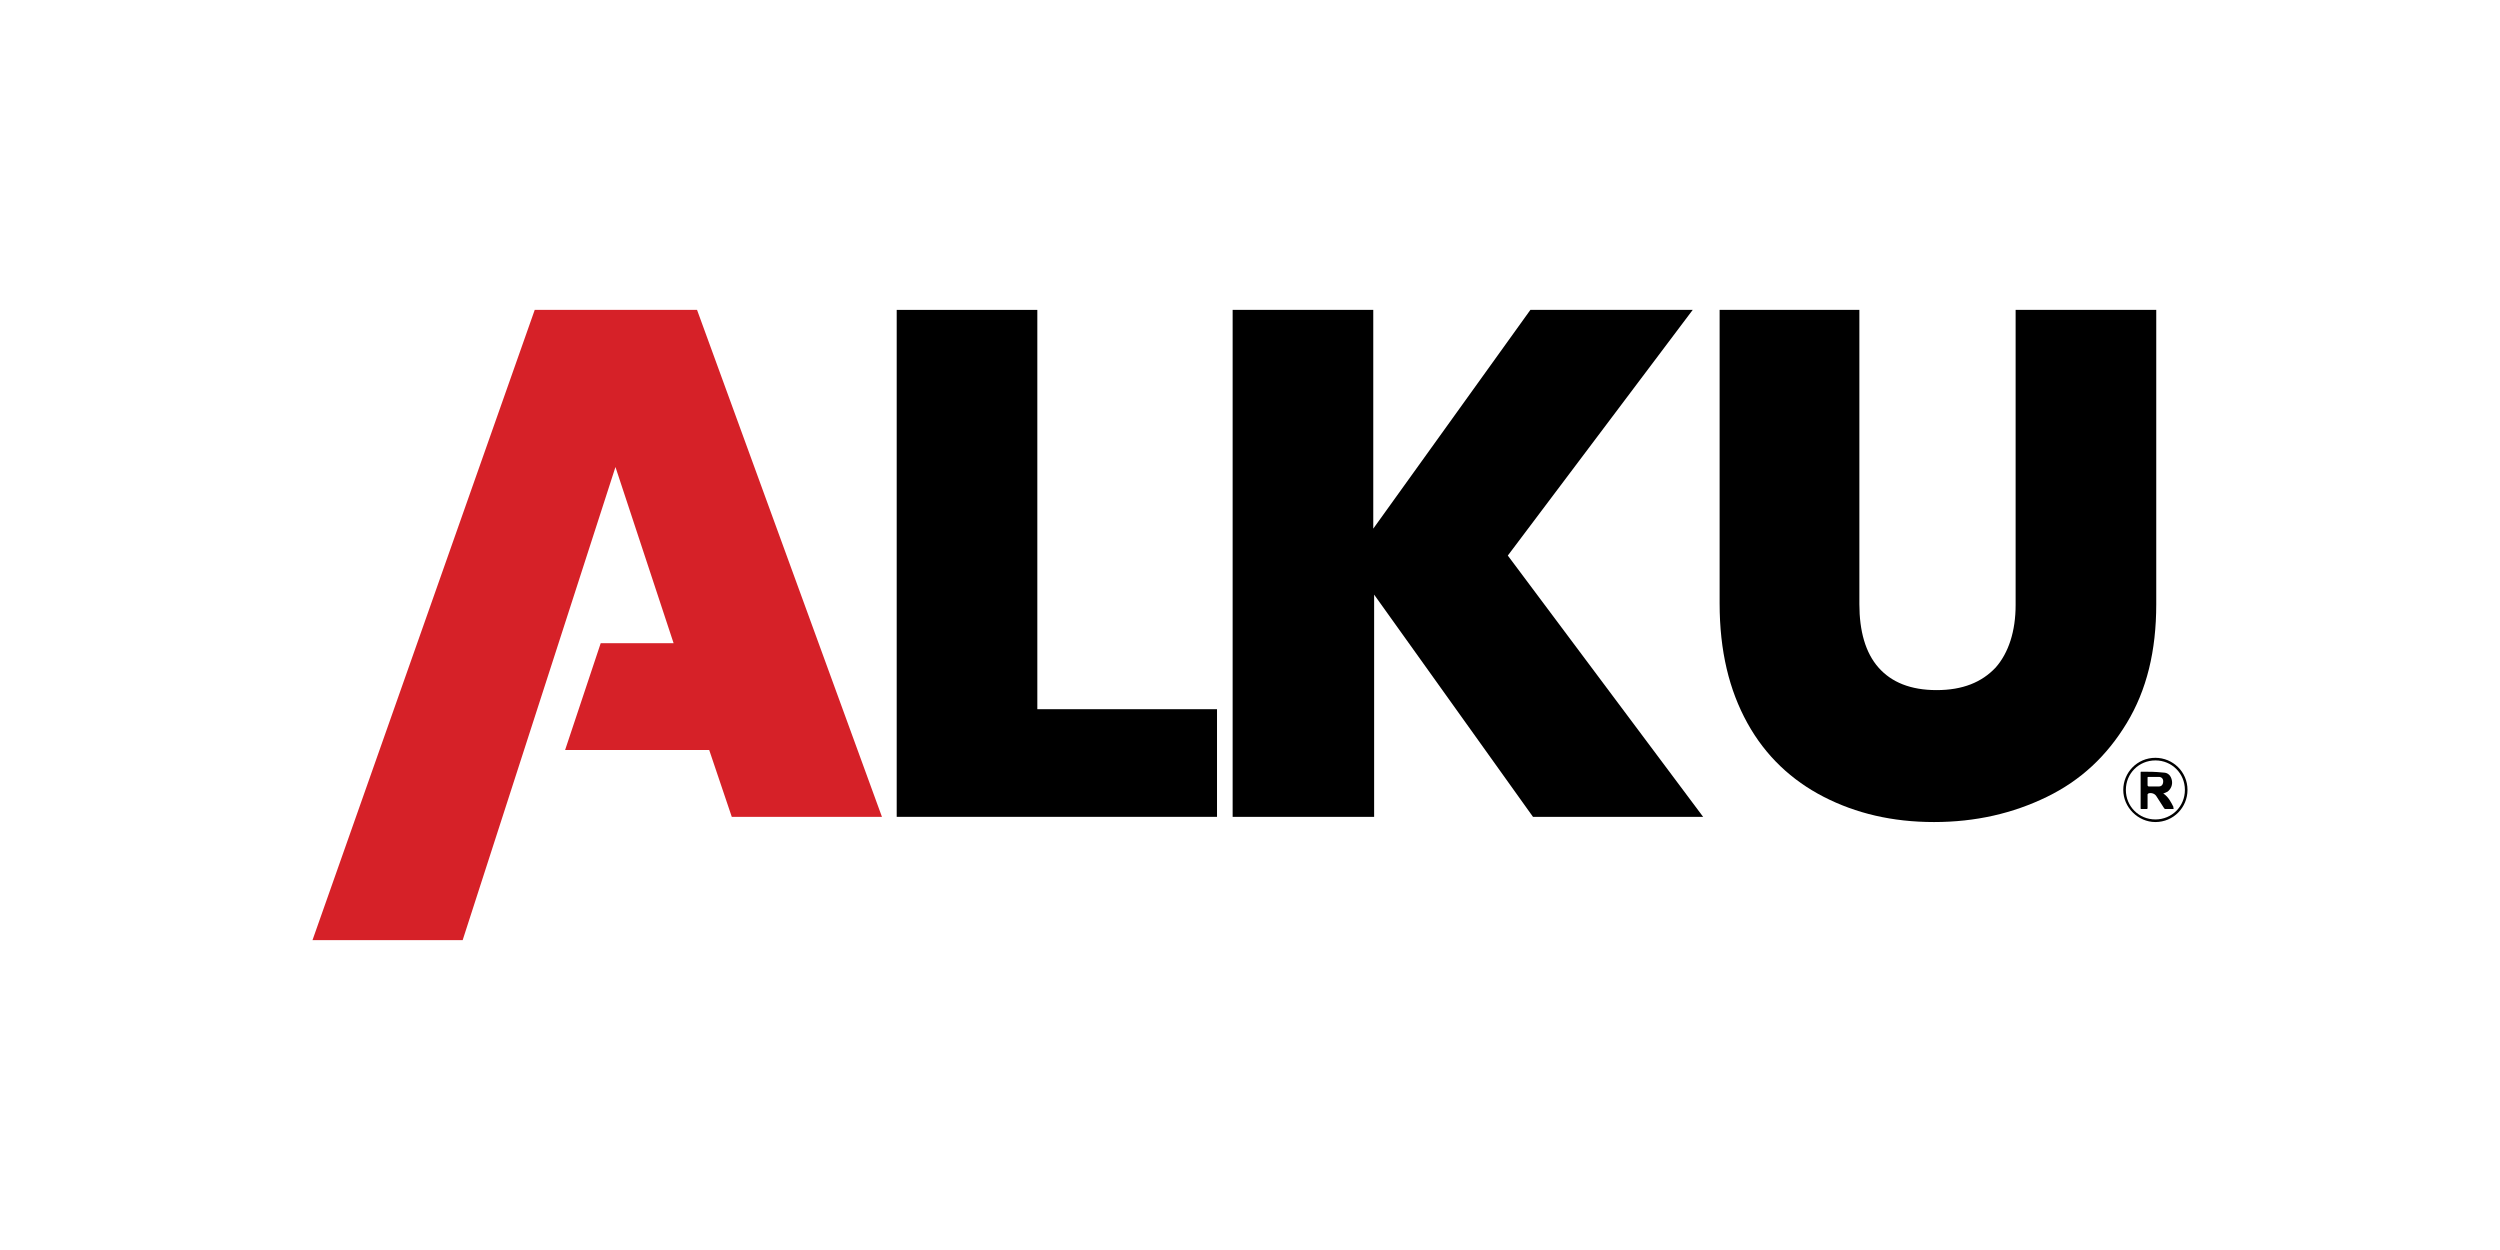 <?xml version="1.0" encoding="utf-8"?> <svg xmlns="http://www.w3.org/2000/svg" xmlns:xlink="http://www.w3.org/1999/xlink" version="1.1" id="Layer_1" x="0px" y="0px" viewBox="0 0 288 144" style="enable-background:new 0 0 288 144;" xml:space="preserve"> <style type="text/css"> .st0{fill:#D62128;} .st1{fill:#FFFFFF;} .st2{fill:#231F20;} </style> <g> <g> <g> <g> <polygon class="st0" points="80.3,35.7 61.6,35.7 36,108.3 53.3,108.3 70.9,53.8 77.6,74.1 69.2,74.1 65.1,86.4 81.7,86.4 84.3,94.1 101.6,94.1 "></polygon> <g> <path d="M119.6,81.7h20.6v12.4h-36.9V35.7h16.2V81.7z"></path> <path d="M176.6,94.1l-18.3-25.6v25.6H142V35.7h16.2v25.2l18.1-25.2h18.7L173.7,64l22.5,30.1H176.6z"></path> <path d="M214.2,35.7v33.9c0,3.1,0.7,5.6,2.2,7.3c1.5,1.7,3.7,2.6,6.7,2.6s5.2-0.9,6.8-2.6c1.5-1.7,2.3-4.2,2.3-7.2V35.7h16.2 v33.9c0,5.4-1.1,9.9-3.4,13.7c-2.3,3.8-5.3,6.6-9.2,8.5c-3.9,1.9-8.2,2.9-13,2.9c-4.8,0-9-1-12.7-2.9c-3.7-1.9-6.7-4.7-8.8-8.5 c-2.1-3.8-3.2-8.3-3.2-13.8V35.7H214.2z"></path> </g> </g> </g> </g> <g id="oZXNS4.tif_00000015314879276313252940000009446854147359135876_"> <g> <path d="M244.6,91c0-2,1.6-3.7,3.7-3.7c2,0,3.7,1.6,3.7,3.7c0,2-1.6,3.7-3.7,3.7C246.3,94.7,244.6,93,244.6,91z M248.3,94.4 c1.9,0,3.4-1.5,3.4-3.4c0-1.9-1.5-3.4-3.4-3.4c-1.9,0-3.4,1.5-3.4,3.4C244.9,92.9,246.4,94.4,248.3,94.4z"></path> <path d="M250.4,93.2c-0.4,0-0.7,0-1,0c0,0-0.1-0.1-0.1-0.1c-0.3-0.5-0.6-0.9-0.9-1.4c-0.2-0.3-0.6-0.4-0.9-0.3 c0,0-0.1,0.1-0.1,0.1c0,0.5,0,1,0,1.5c0,0.2,0,0.2-0.2,0.2c-0.2,0-0.4,0-0.5,0c-0.1,0-0.1,0-0.1-0.1c0-1.4,0-2.8,0-4.1 c0-0.1,0-0.1,0.1-0.1c0.8,0,1.6,0,2.5,0.1c0.6,0,0.9,0.4,1,0.9c0.1,0.5-0.1,1-0.5,1.3c-0.2,0.1-0.4,0.2-0.5,0.2 c0.6,0.4,0.9,1,1.2,1.6C250.3,92.9,250.4,93,250.4,93.2z M248.1,89.5C248.1,89.5,248.1,89.5,248.1,89.5c-0.2,0-0.4,0-0.6,0 c-0.1,0-0.1,0-0.1,0.1c0,0.3,0,0.6,0,0.9c0,0,0.1,0.1,0.1,0.1c0.4,0,0.8,0,1.2,0c0.3,0,0.5-0.2,0.5-0.6c0-0.3-0.2-0.5-0.5-0.5 C248.5,89.5,248.3,89.5,248.1,89.5z"></path> </g> </g> </g> </svg> 